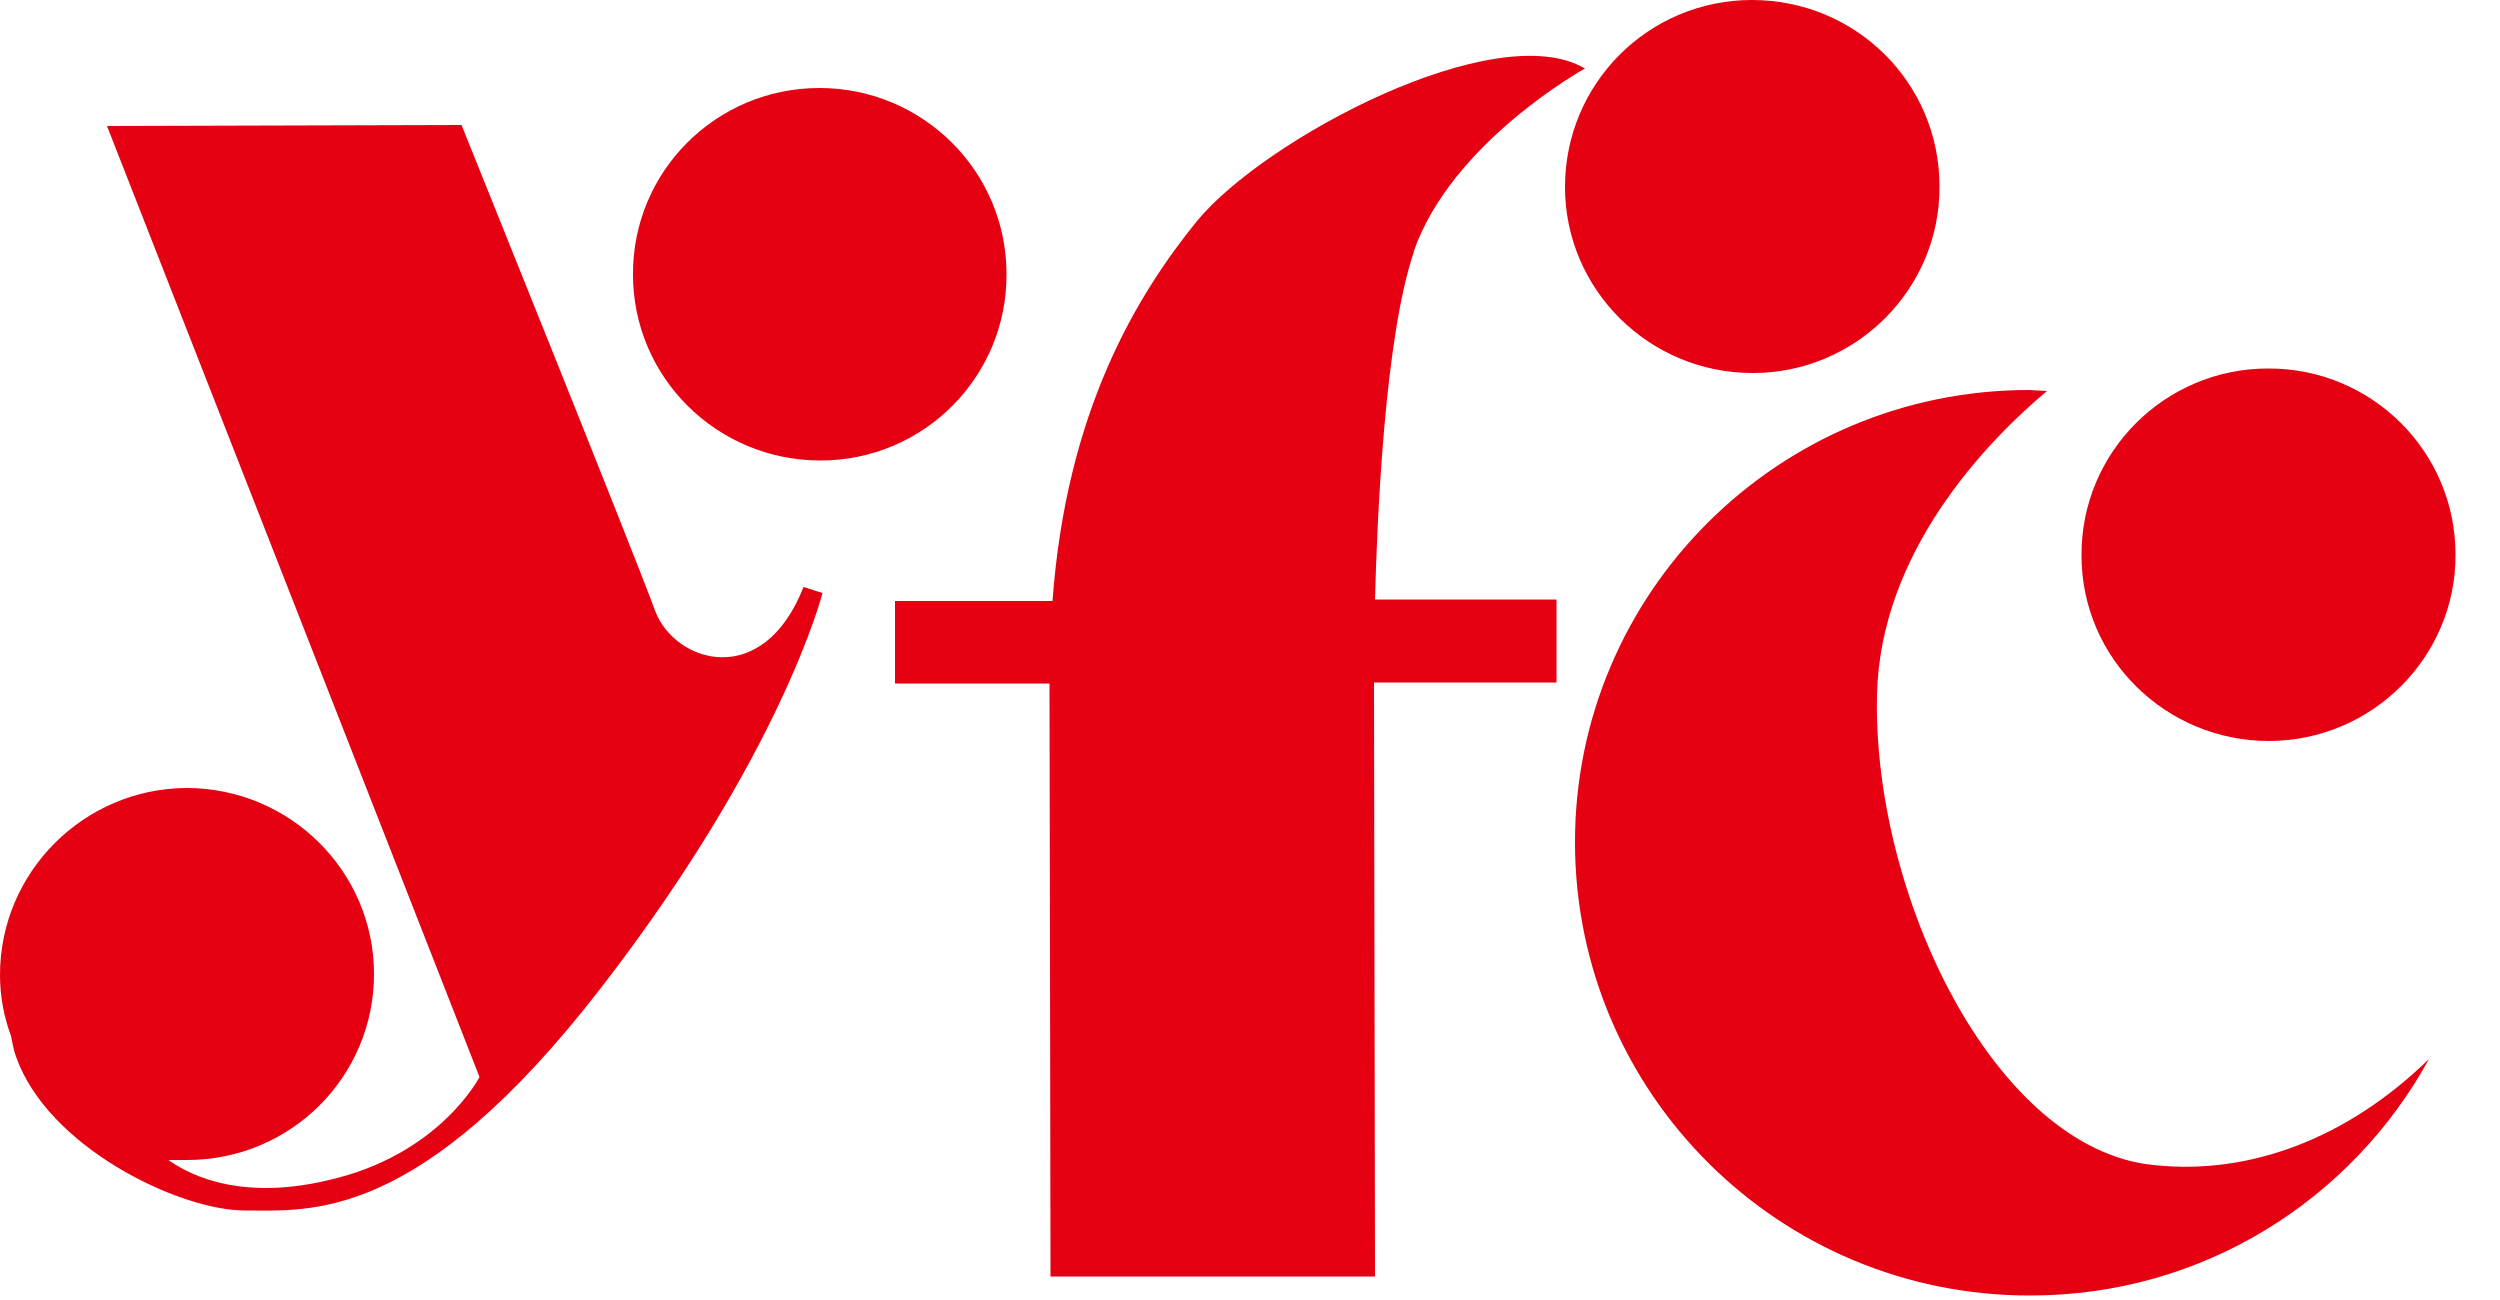 <?xml version="1.0" encoding="UTF-8"?>
<svg width="50px" height="26px" viewBox="0 0 50 26" version="1.1" xmlns="http://www.w3.org/2000/svg" xmlns:xlink="http://www.w3.org/1999/xlink">
    <title>yfc</title>
    <g stroke="none" stroke-width="1" fill="none" fill-rule="evenodd">
        <g fill="#E50012" fill-rule="nonzero">
            <path d="M43.06,23.3 C39.89,22.97 37.45,17.91 37.54,13.9 C37.6,11.06 39.7,8.86 40.94,7.82 L40.58,7.8 C35.55,7.8 31.49,11.87 31.5,16.86 C31.51,21.87 35.59,25.92 40.61,25.91 C44.06,25.91 47.04,23.99 48.58,21.18 C46.95,22.77 44.99,23.51 43.07,23.3 M28.27,5.04 C29.03,2.84 31.7,1.37 31.7,1.37 C29.92,0.32 25.3,2.77 23.94,4.42 C22.74,5.9 21.33,8.21 21.05,12.02 L17.9,12.02 C17.9,12.02 17.9,13.67 17.9,13.67 L20.99,13.67 C21,18.36 21.01,25.53 21.01,25.53 L27.5,25.53 C27.5,25.53 27.48,13.65 27.48,13.65 L31.13,13.65 C31.13,13.65 31.13,11.99 31.13,11.99 L27.5,11.99 C27.54,10.44 27.69,6.75 28.28,5.03 M45.37,14.82 C47.44,14.82 49.12,13.14 49.11,11.09 C49.11,9.03 47.43,7.36 45.36,7.37 C43.3,7.37 41.62,9.04 41.63,11.11 C41.63,13.17 43.32,14.82 45.38,14.82 M35.06,7.46 C37.12,7.46 38.8,5.78 38.79,3.73 C38.79,1.65 37.11,-6.03961325e-14 35.04,-6.03961325e-14 C32.97,-6.03961325e-14 31.3,1.67 31.3,3.74 C31.3,5.79 32.98,7.46 35.05,7.46 M16.41,9.21 C18.47,9.21 20.14,7.54 20.13,5.48 C20.13,3.42 18.45,1.76 16.39,1.76 C14.32,1.76 12.65,3.43 12.66,5.49 C12.66,7.55 14.34,9.21 16.41,9.21 M16.45,11.86 C16.45,11.86 15.64,15.08 12.01,19.77 C8.38,24.46 6.21,24.21 4.9,24.21 C3.58,24.21 0.95,22.94 0.32,21.13 C0.27,21 0.25,20.86 0.22,20.72 C0.08,20.34 4.97379915e-14,19.93 4.97379915e-14,19.5 C4.97379915e-14,17.44 1.68,15.77 3.73,15.76 C5.8,15.76 7.48,17.43 7.48,19.48 C7.48,21.53 5.82,23.2 3.74,23.2 L3.37,23.2 C3.65,23.4 4.66,24.05 6.54,23.61 C8.79,23.11 9.59,21.54 9.59,21.54 L2.14,2.52 L9.23,2.5 C9.23,2.5 12.72,11.16 13.1,12.21 C13.49,13.26 15.26,13.81 16.07,11.74 L16.45,11.86"></path>
        </g>
    </g>
</svg>